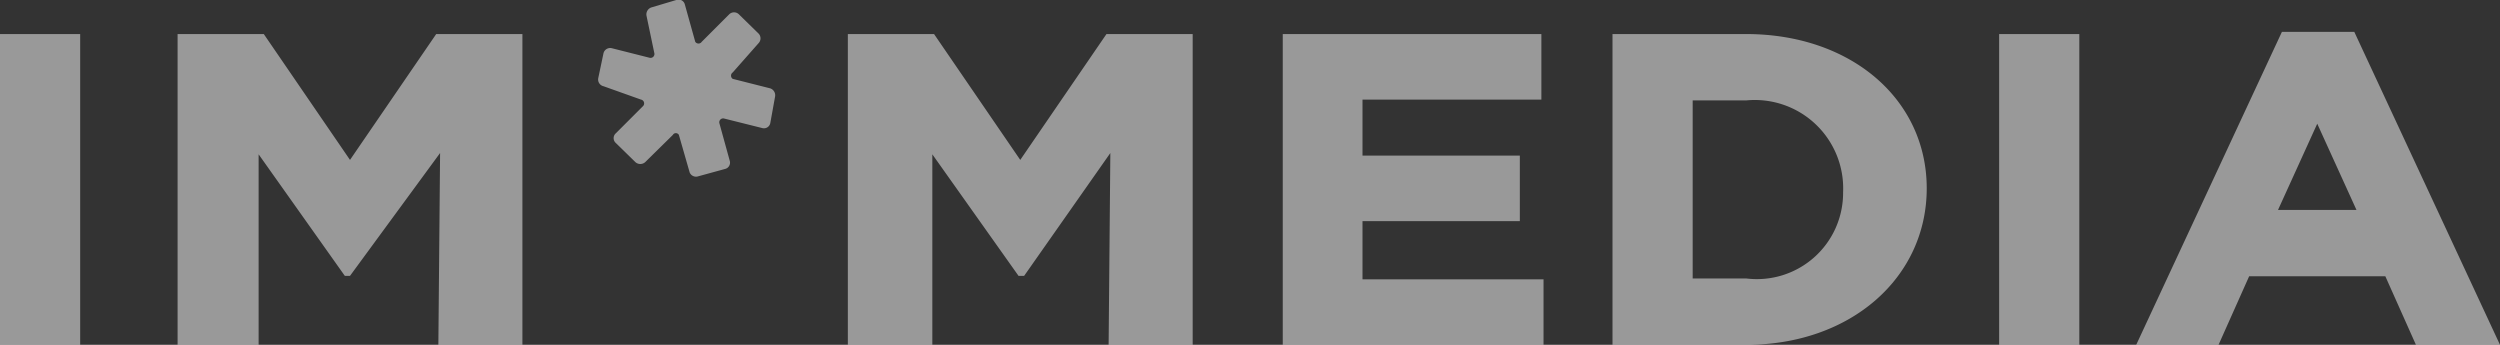 <svg xmlns="http://www.w3.org/2000/svg" viewBox="0 0 58 8"><rect x="0" y="0" width="58" height="8" fill="#333333" stroke="none"/><defs><style>.cls-1{fill:#fff;opacity:0.5;isolation:isolate;}</style></defs><title>logo_im</title><g id="Livello_2" data-name="Livello 2"><g id="Livello_1-2" data-name="Livello 1"><path class="cls-1" d="M56.05,8l-.71-1.59H52.18L51.47,8H49.56L52.94.74h1.68L58,8ZM53.76,2.87l-.91,2h1.82ZM46.38.79h1.86V8H46.38ZM40.51,8h-3.1V.79h3.1c2.43,0,4.19,1.51,4.19,3.58S42.94,8,40.51,8Zm0-5.67H39.27V6.46h1.24a2,2,0,0,0,2.25-2A2.05,2.05,0,0,0,40.51,2.33ZM29.76.79h6V2.31H31.61v1.3h3.65V5.13H31.61V6.48h4.2V8H29.76Zm-4,2.76-2,2.85h-.13l-2-2.82V8H19.67V.79h2l2,2.92,2-2.92h2V8H25.72Zm-7.89-.69a.15.15,0,0,1-.19.11l-.88-.22a.09.09,0,0,0-.11.11l.24.87a.15.15,0,0,1-.11.19l-.62.17A.16.16,0,0,1,16,4l-.25-.87a.08.08,0,0,0-.14,0l-.64.63a.17.17,0,0,1-.23,0l-.45-.44a.15.15,0,0,1,0-.23l.63-.63a.09.09,0,0,0-.05-.15L14,2a.16.16,0,0,1-.12-.19L14,1.24a.16.16,0,0,1,.2-.12l.87.22a.09.09,0,0,0,.11-.11L15,.37a.17.17,0,0,1,.12-.2L15.69,0a.15.15,0,0,1,.2.11l.24.86a.09.09,0,0,0,.15,0l.64-.64a.16.16,0,0,1,.22,0l.46.45a.16.16,0,0,1,0,.22L17,1.68a.09.09,0,0,0,0,.15l.87.22a.17.17,0,0,1,.11.2Zm-7.66.69L8.12,6.4H8L6,3.58V8H4.12V.79h2l2,2.92,2-2.92h2V8H10.17ZM0,.79H1.86V8H0Z"/></g></g></svg>